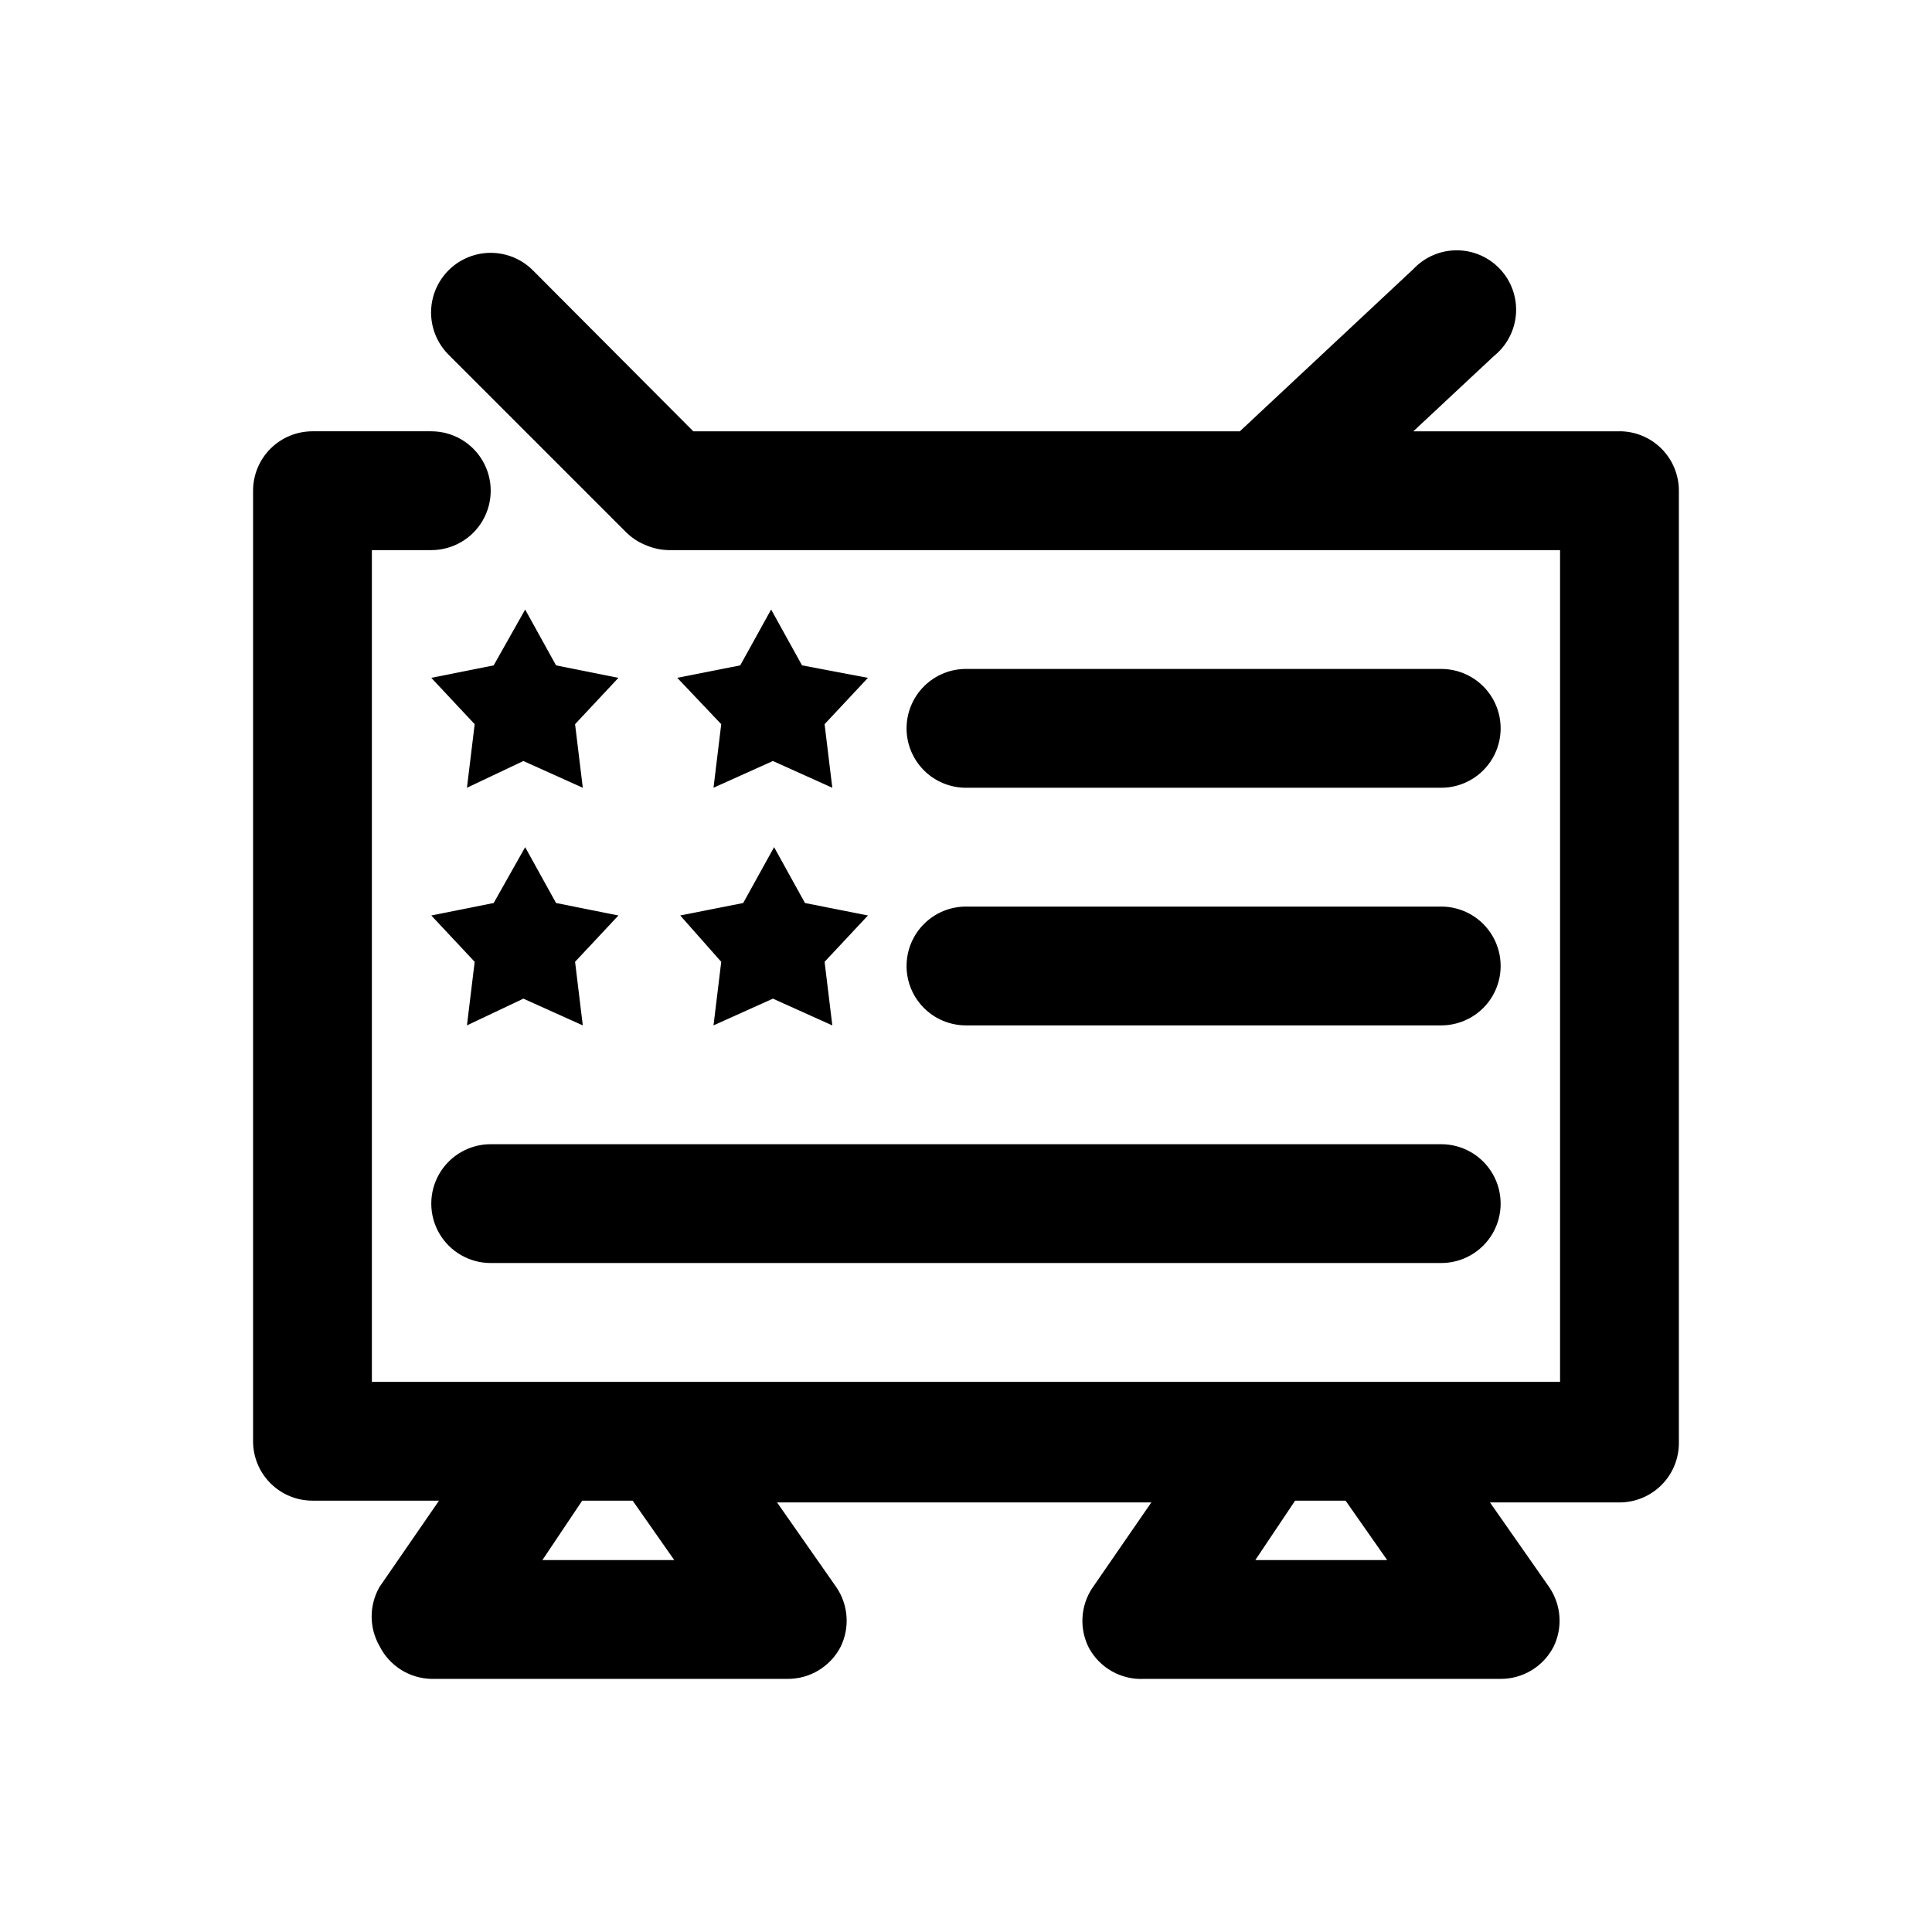 <?xml version="1.0" encoding="UTF-8"?>
<!-- Uploaded to: ICON Repo, www.svgrepo.com, Generator: ICON Repo Mixer Tools -->
<svg fill="#000000" width="800px" height="800px" version="1.1" viewBox="144 144 512 512" xmlns="http://www.w3.org/2000/svg">
 <path d="m573.18 258.3h-54.633l21.41-19.996 0.004 0.004c3.387-2.75 5.484-6.781 5.789-11.133 0.305-4.352-1.211-8.637-4.188-11.828-2.973-3.191-7.137-5.008-11.5-5.012-4.363-0.008-8.535 1.801-11.516 4.984l-45.973 42.98h-144.84l-42.512-42.664c-3.992-3.996-9.812-5.555-15.27-4.094-5.453 1.465-9.715 5.723-11.176 11.18-1.461 5.457 0.098 11.277 4.09 15.27l47.23 47.23h0.004c1.496 1.434 3.262 2.559 5.195 3.309 1.891 0.805 3.926 1.234 5.981 1.258h236.16v220.42h-314.88v-220.42h15.742c5.625 0 10.824-3 13.637-7.871 2.812-4.871 2.812-10.871 0-15.742-2.812-4.871-8.012-7.875-13.637-7.875h-31.488c-4.176 0-8.18 1.66-11.133 4.613-2.949 2.953-4.609 6.957-4.609 11.133v251.9c0 4.176 1.66 8.184 4.609 11.133 2.953 2.953 6.957 4.613 11.133 4.613h33.535l-15.742 22.828c-2.812 4.871-2.812 10.875 0 15.746 1.281 2.547 3.234 4.699 5.648 6.227 2.414 1.523 5.195 2.363 8.047 2.43h94.465c2.891 0.008 5.731-0.781 8.199-2.281 2.473-1.5 4.484-3.652 5.812-6.219 1.219-2.488 1.758-5.258 1.566-8.02-0.195-2.766-1.113-5.43-2.668-7.727l-15.742-22.516h99.188l-15.742 22.828-0.004 0.004c-1.504 2.324-2.367 5.004-2.504 7.766-0.141 2.766 0.453 5.516 1.719 7.977 1.418 2.609 3.547 4.758 6.137 6.207 2.594 1.449 5.539 2.137 8.504 1.98h94.465c2.891 0.008 5.727-0.781 8.199-2.281 2.473-1.5 4.484-3.652 5.812-6.219 1.219-2.488 1.758-5.258 1.562-8.02-0.191-2.766-1.113-5.43-2.664-7.727l-15.742-22.516 34.32 0.004c4.176 0 8.18-1.66 11.133-4.613 2.953-2.953 4.609-6.957 4.609-11.133v-252.38c0-4.176-1.656-8.18-4.609-11.133-2.953-2.953-6.957-4.613-11.133-4.613zm-250.49 299.14h-34.953l10.547-15.742h13.383zm188.93 0h-34.953l10.547-15.742h13.383zm-220.26-237.11 16.531 3.305-11.492 12.281 2.047 16.848-15.742-7.086-14.957 7.086 2.047-16.848-11.496-12.277 16.531-3.305 8.344-14.801zm16.531 66.281-11.492 12.281 2.047 16.848-15.742-7.086-14.957 7.086 2.047-16.848-11.496-12.277 16.531-3.305 8.344-14.801 8.188 14.801zm66.125-62.977-11.492 12.281 2.047 16.848-15.742-7.086-15.742 7.086 2.047-16.848-11.652-12.281 16.688-3.305 8.188-14.801 8.188 14.801zm-49.75 62.977 16.688-3.305 8.188-14.801 8.188 14.801 16.688 3.305-11.492 12.281 2.047 16.848-15.742-7.086-15.742 7.086 2.047-16.848zm59.984-49.59c0-4.176 1.66-8.18 4.613-11.133 2.953-2.953 6.957-4.613 11.133-4.613h125.95-0.004c5.625 0 10.824 3 13.637 7.871 2.812 4.875 2.812 10.875 0 15.746-2.812 4.871-8.012 7.871-13.637 7.871h-125.95c-4.176 0-8.18-1.656-11.133-4.609-2.953-2.953-4.613-6.957-4.613-11.133zm0 62.977c0-4.176 1.66-8.18 4.613-11.133 2.953-2.953 6.957-4.613 11.133-4.613h125.95-0.004c5.625 0 10.824 3 13.637 7.871s2.812 10.875 0 15.746-8.012 7.871-13.637 7.871h-125.95c-4.176 0-8.18-1.66-11.133-4.609-2.953-2.953-4.613-6.957-4.613-11.133zm-110.21 47.23h251.9c5.625 0 10.824 3 13.637 7.871 2.812 4.871 2.812 10.875 0 15.746s-8.012 7.871-13.637 7.871h-251.9c-5.625 0-10.824-3-13.637-7.871s-2.812-10.875 0-15.746c2.812-4.871 8.012-7.871 13.637-7.871z"/>
</svg>